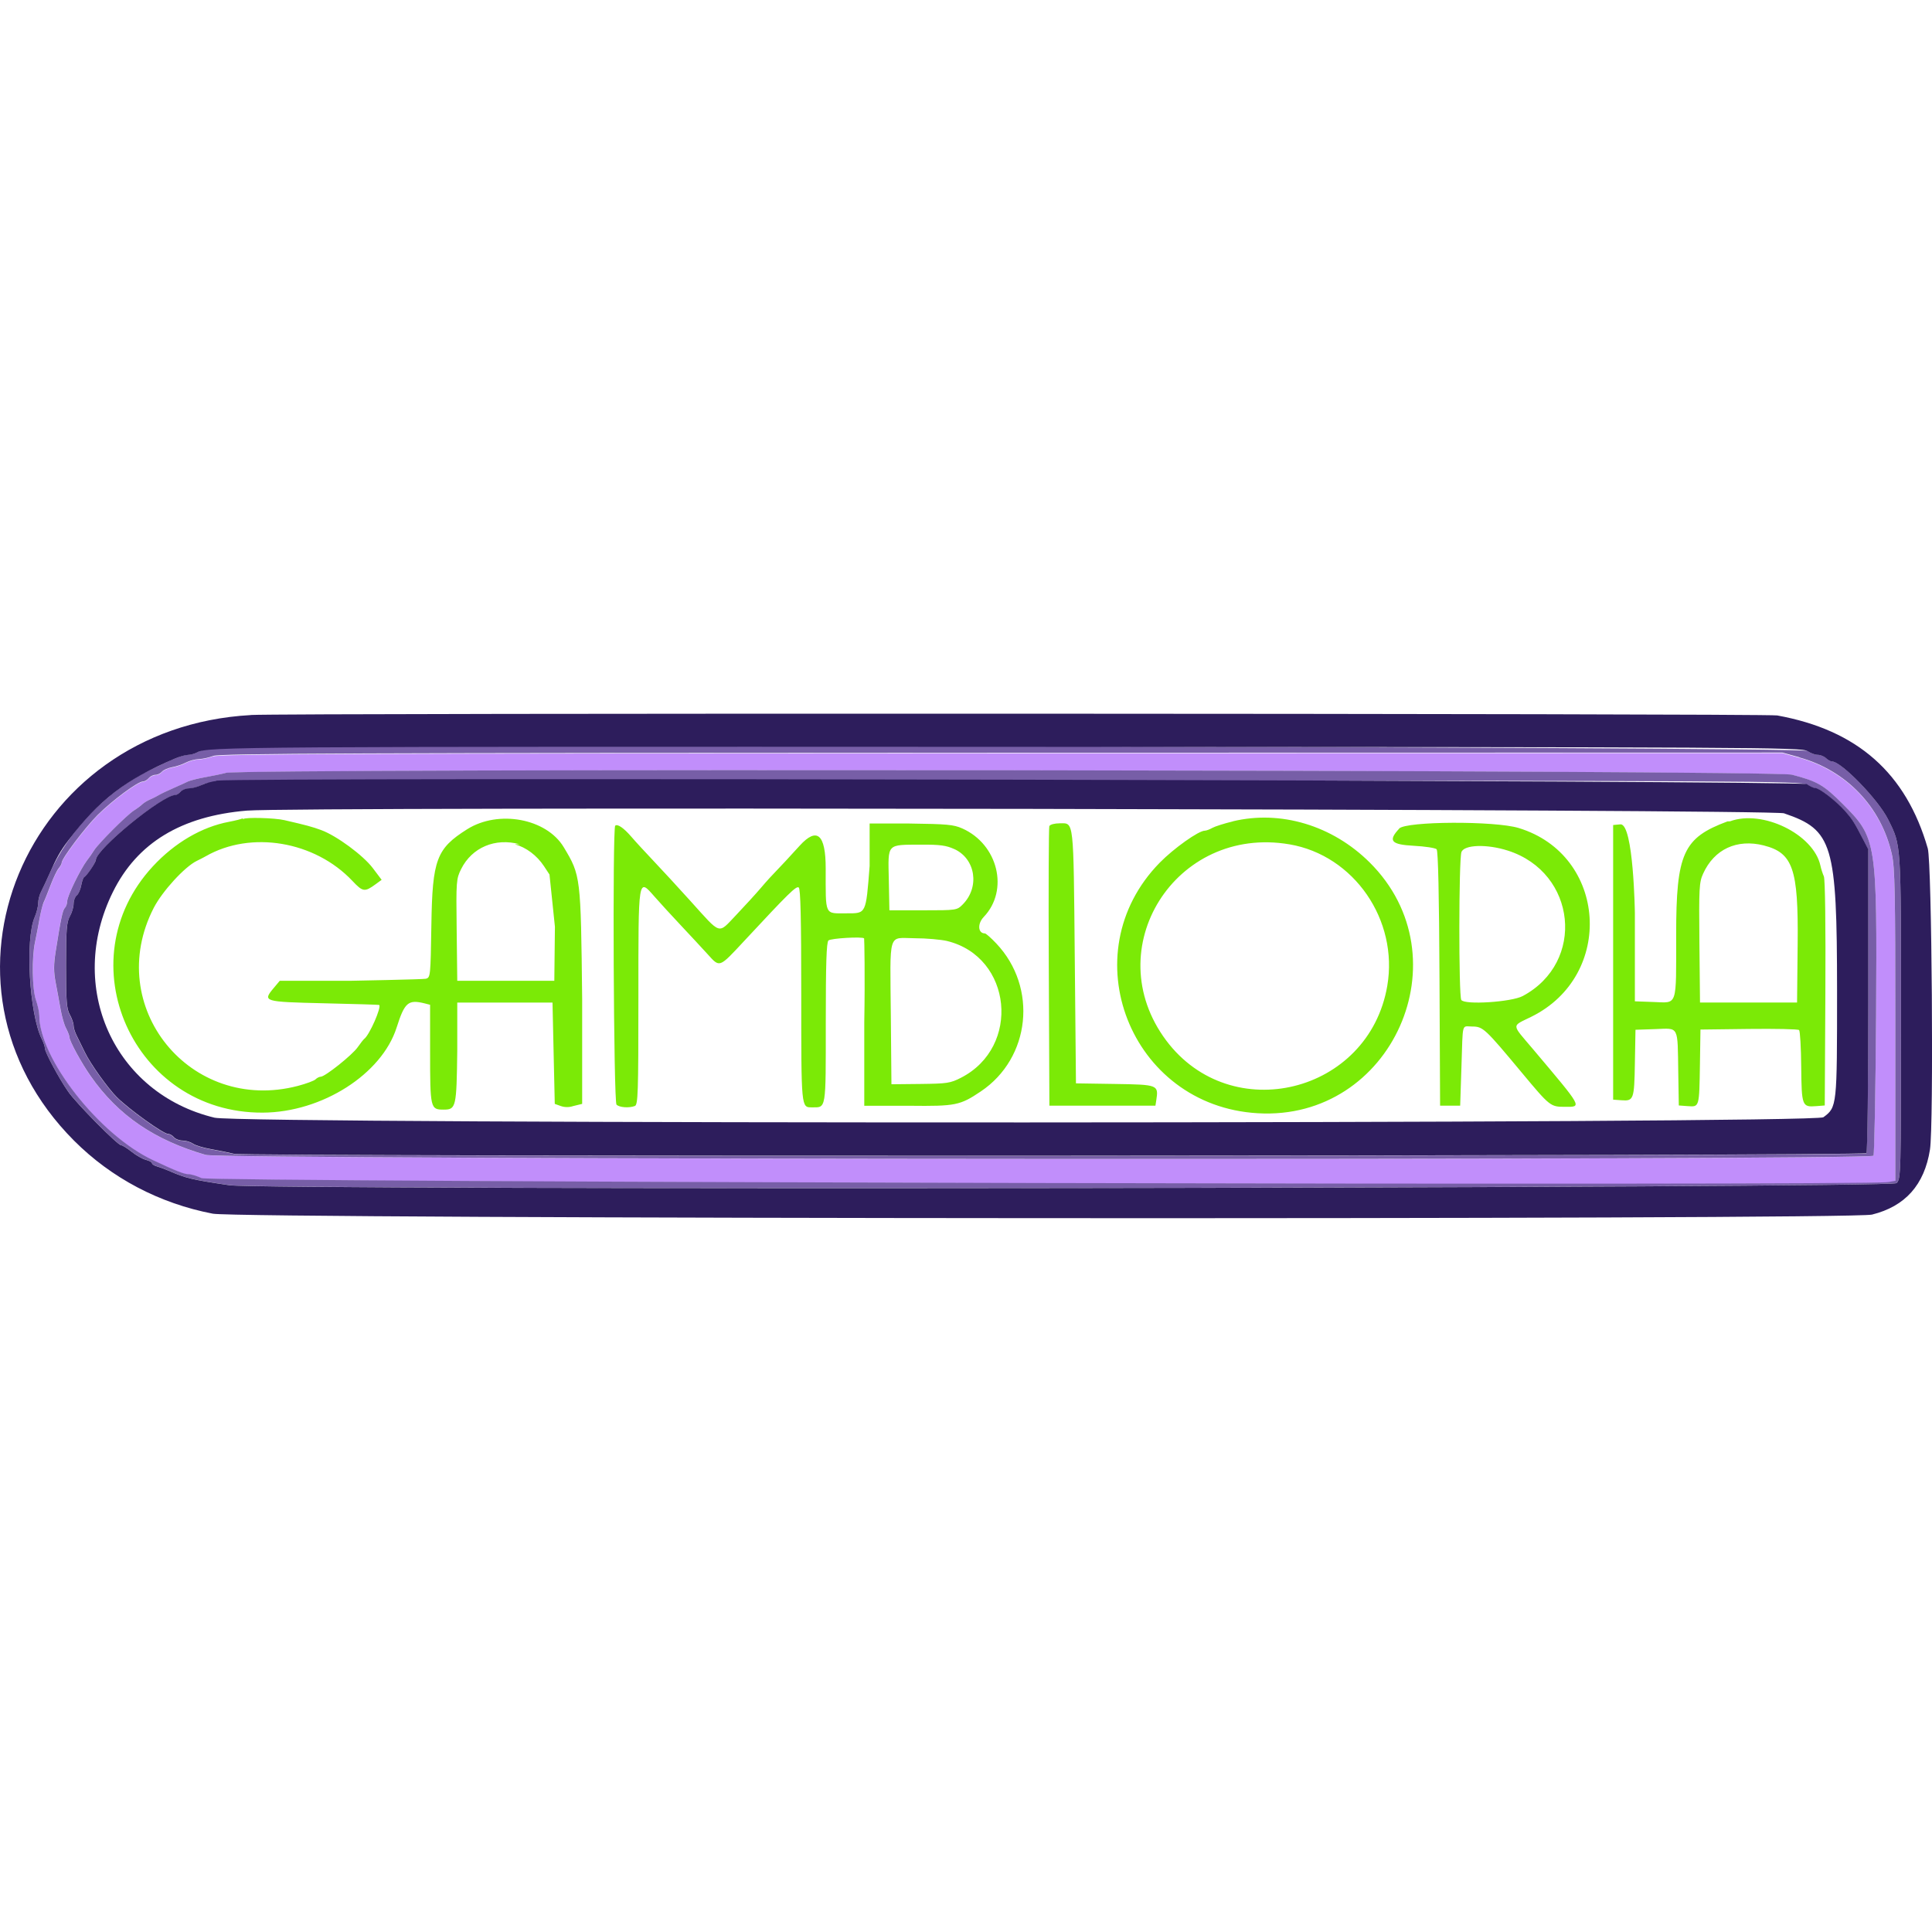 <?xml version="1.0" encoding="UTF-8"?> <svg xmlns="http://www.w3.org/2000/svg" id="Layer_1" viewBox="0 0 256 256"><defs><style>.cls-1{fill:#c18efb;}.cls-1,.cls-2,.cls-3,.cls-4{fill-rule:evenodd;}.cls-2{fill:#7bea06;}.cls-3{fill:#775ea7;}.cls-4{fill:#2d1d5c;}</style></defs><g id="svgg"><path id="path0" class="cls-2" d="M32.11,108.44c-.08.08-.87.28-1.75.45-3.63.68-7.21,2.78-10.1,5.9-11.63,12.56-2.63,32.73,14.56,32.64,7.84-.04,15.77-5.09,17.74-11.29,1.06-3.33,1.53-3.73,3.73-3.18l.7.18v6.15c0,7.59.04,7.74,1.79,7.74,1.65,0,1.72-.28,1.81-7.87v-6.31h12.62l.15,6.78.15,6.64.81.29c.52.18,1.1.18,1.63,0l1.19-.29v-13.89c-.18-16.3-.19-16.37-2.44-20.12-2.29-3.81-8.65-4.99-12.8-2.38-4.06,2.56-4.61,4.02-4.74,12.65-.11,6.86-.12,7-.74,7.16-.35.09-9.99.27-9.99.27h-9.36s-.78.93-.78.93c-1.53,1.83-1.41,1.86,6.64,2.05,3.98.09,7.27.19,7.31.22.35.26-1.29,3.99-1.97,4.49-.11.08-.51.59-.88,1.12-.72,1.03-4.32,3.9-4.89,3.9-.19,0-.5.16-.69.35-.19.19-1.25.58-2.35.87-14.26,3.72-25.8-10.53-19.09-23.59,1.14-2.21,4.1-5.45,5.71-6.23.41-.2.94-.47,1.18-.61,5.99-3.44,14.46-2.01,19.43,3.26,1.39,1.47,1.62,1.51,3.09.44l.79-.58-1.17-1.55c-1.27-1.69-4.81-4.3-6.84-5.04-1.2-.44-1.93-.64-4.89-1.32-1.3-.3-5.18-.4-5.44-.14M163.36,108.84c-1.14.27-2.36.66-2.72.86-.35.2-.8.37-1,.37-.82,0-4.12,2.35-5.98,4.25-11.79,12.05-3.91,32.2,12.99,33.19,17.8,1.05,27.49-20.68,14.83-33.24-4.94-4.9-11.8-6.96-18.13-5.44M228.9,108.84c-5.87,2.18-6.8,4.22-6.8,15.04,0,9.67.22,9-2.98,8.89l-2.49-.09v-11.68s-.17-11.88-1.91-11.77l-.97.09v36.39l1.1.08c1.62.12,1.7-.1,1.78-4.93l.08-4.41,2.64-.09c3.17-.11,2.93-.57,3.03,5.83l.07,4.29,1.21.09c1.52.11,1.5.16,1.59-5.55l.07-4.6,6.42-.08c3.53-.04,6.52.02,6.65.15s.26,2.32.28,4.88c.05,5.18.12,5.35,1.98,5.2l1.14-.09.08-14.84c.05-8.92-.03-15.17-.2-15.52-.15-.33-.36-.97-.46-1.44-.91-4.14-7.68-7.45-11.98-5.85M81.52,109.39c-.38.38-.21,36.6.17,36.98.38.38,1.66.47,2.43.18.42-.16.47-1.7.47-14.3,0-16.23-.05-15.93,2.15-13.43.69.79,2.26,2.5,3.49,3.81,1.23,1.31,2.81,3.01,3.51,3.78,1.66,1.83,1.49,1.9,4.9-1.76,5.87-6.31,6.85-7.27,7.19-7.06.25.15.34,4.03.34,14.32,0,14.98-.01,14.82,1.41,14.82,1.92,0,1.84.48,1.84-11.18,0-7.83.09-10.66.35-10.93.29-.29,4.51-.54,4.73-.28.03.04.13,5.06.02,11.16v11.02h5.99c6.12.07,6.7-.05,9.45-1.9,6.59-4.42,7.57-13.77,2.06-19.6-.7-.74-1.38-1.34-1.52-1.34-.92,0-1.01-1.28-.15-2.18,3.38-3.54,1.9-9.62-2.85-11.73-1.16-.51-1.99-.58-7.04-.65h-5.23v5.63c-.5,6.42-.44,6.27-3.05,6.27-2.97,0-2.77.42-2.77-5.94q0-6.81-3.45-3.02c-1.28,1.41-2.67,2.91-3.09,3.33-.42.42-1.34,1.42-2.03,2.24-.69.81-2.18,2.44-3.31,3.63-2.43,2.54-1.91,2.7-6.02-1.85-1.61-1.79-3.82-4.18-4.9-5.32-1.08-1.14-2.4-2.57-2.93-3.19-1.04-1.21-1.88-1.78-2.17-1.48M139.04,109.46c-.08.2-.12,8.62-.07,18.71l.08,18.34h14.05l.11-.7c.32-2.07.25-2.09-5.46-2.18l-5.18-.08-.16-16.86c-.17-18.27-.1-17.6-1.94-17.6-.72,0-1.33.16-1.42.37M185.41,109.79c-1.52,1.62-1.1,2.12,1.92,2.28,1.5.08,2.86.29,3.03.46.2.2.33,6.01.38,17.14l.08,16.84h2.66l.17-5.17c.2-6.05,0-5.32,1.43-5.32s1.71.28,6.54,6.08c3.76,4.51,3.82,4.56,5.75,4.56,2.28,0,2.4.23-4.28-7.69-2.86-3.38-2.84-2.93-.17-4.25,11.08-5.48,10.02-21.42-1.67-25-3.15-.97-14.93-.91-15.86.07M68.22,111.87c1.5.41,2.92,1.48,3.86,2.9l.73,1.11.72,6.92-.08,7.16h-12.86l-.08-6.85c-.08-6.36-.05-6.66.59-7.95,1.43-2.87,4.52-4.18,7.77-3.29M170.87,111.88c8.54,1.46,14.45,10.02,12.95,18.76-2.44,14.23-20.68,18.73-29.29,7.23-9.1-12.16,1.21-28.57,16.33-25.99M233.72,112.03c3.85.98,4.58,3.1,4.48,12.98l-.08,7.83h-12.86l-.08-7.91c-.07-7.29-.03-8.01.49-9.16,1.47-3.25,4.48-4.65,8.06-3.74M126.44,112.5c2.84,1.29,3.41,5.06,1.11,7.36-.75.75-.82.76-5.23.76h-4.47l-.08-4.07c-.1-4.86-.33-4.6,4.31-4.63,2.47-.01,3.3.1,4.37.59M199.8,112.71c9.11,2.91,10.33,14.8,1.97,19.27-1.5.8-7.71,1.2-8.14.52-.36-.57-.34-18.66.02-19.6.37-.98,3.37-1.08,6.15-.19M125.5,124.69c8.62,2.1,9.82,14.04,1.83,18.12-1.41.72-1.84.78-5.37.82l-3.84.04-.08-9.02c-.1-11.43-.43-10.35,3.12-10.33,1.58,0,3.54.18,4.35.37"></path><path id="path2" class="cls-1" d="M28.27,100.21c-.57.22-1.43.41-1.92.42-.49.01-1.26.22-1.71.46-.45.24-1.28.52-1.84.62-.56.1-1.17.38-1.35.6-.19.23-.58.41-.86.41s-.68.2-.89.44c-.2.24-.55.44-.76.44-.68,0-4.09,2.52-6.02,4.46-1.68,1.68-4.75,5.76-4.75,6.31,0,.15-.18.48-.4.74-.22.26-.7,1.26-1.07,2.24-.37.98-.78,2-.92,2.27-.14.27-.39,1.27-.55,2.22-.17.95-.43,2.32-.59,3.05-.44,2.07-.37,6.26.13,7.69.24.69.44,1.61.44,2.03,0,5.7,7.98,15.84,15.07,19.17,3.03,1.42,4.14,1.86,4.72,1.86.34,0,1.11.23,1.72.52,1.1.52,220.64,1.02,223.46.52l.96-.17v-20.6c0-17.64-.07-20.9-.46-22.67-1.4-6.27-6.03-11.11-12.27-12.83l-2.24-.62-103.44.02c-86.01.02-103.61.09-104.47.42M237.43,102.66c3.38.87,4.2,1.35,6.74,3.89,4.5,4.5,4.56,4.88,4.41,28.04-.06,10.01-.22,18.36-.35,18.56-.4.64-218.77.53-220.98-.11-6.81-1.97-11.6-5.25-15.23-10.42-1.25-1.78-2.82-4.67-2.83-5.19,0-.17-.2-.7-.44-1.16-.24-.46-.57-1.59-.73-2.51-.16-.92-.45-2.51-.65-3.54-.29-1.47-.29-2.35,0-4.14.69-4.4.92-5.47,1.22-5.77.17-.17.31-.58.31-.91,0-.64,1.75-4.23,2.6-5.35.28-.36.7-.97.95-1.36.58-.91,4.38-4.71,5.28-5.28.39-.24.87-.61,1.09-.81.21-.2.69-.5,1.07-.66.38-.16.89-.42,1.13-.57.24-.15,1.11-.57,1.92-.92.81-.35,1.7-.76,1.98-.9.27-.14,1.27-.39,2.22-.55.95-.17,2.18-.42,2.75-.57,2.4-.62,205.11-.39,207.53.24"></path><path id="path3" class="cls-3" d="M27.98,99.11c-.65.11-1.47.36-1.83.56-.35.19-.92.35-1.25.35-.67,0-1.8.45-5.05,2.02-5.66,2.73-10.8,8.06-13.32,13.79-.36.81-.83,1.83-1.06,2.26-.22.43-.41,1.13-.41,1.56s-.21,1.27-.47,1.88c-1.27,2.96-.69,12.82.94,16.12.23.46.42,1.02.42,1.25,0,.52,1.86,3.98,3.08,5.73,1.07,1.54,6.57,7.11,7.02,7.11.17,0,.8.39,1.4.87.6.48,1.45.96,1.89,1.07.44.11.8.31.8.44s.3.33.67.43c.37.1,1.06.36,1.55.57,2.28,1,3.05,1.18,8.04,1.92,4.62.68,220.21.41,220.9-.28.58-.58.59-.99.59-21.98,0-23.29.04-22.69-1.7-26.2-1.3-2.62-6.2-7.69-7.44-7.69-.2,0-.56-.2-.8-.44-.24-.24-.74-.44-1.1-.44s-.98-.23-1.38-.52c-.76-.54-208.39-.92-211.49-.39M238.41,100.36c6.24,1.72,10.86,6.56,12.27,12.83.4,1.77.46,5.04.46,22.67v20.6s-.96.17-.96.17c-2.82.51-222.36,0-223.46-.52-.6-.28-1.38-.52-1.72-.52-.59,0-1.7-.44-4.72-1.86-7.1-3.33-15.06-13.46-15.07-19.17,0-.43-.2-1.34-.44-2.03-.5-1.43-.58-5.61-.13-7.69.16-.73.42-2.1.59-3.05.17-.95.42-1.94.55-2.22.14-.27.55-1.3.92-2.27.37-.98.85-1.98,1.07-2.24.22-.26.4-.59.4-.74,0-.55,3.07-4.63,4.75-6.31,1.93-1.93,5.34-4.46,6.02-4.46.22,0,.56-.2.76-.44.2-.24.6-.44.89-.44s.67-.19.86-.41c.19-.23.8-.5,1.35-.6.56-.1,1.38-.38,1.84-.62.45-.24,1.22-.44,1.71-.46.49-.01,1.35-.2,1.92-.42.86-.33,18.47-.4,104.47-.42l103.44-.02,2.24.62M29.9,102.42c-.57.15-1.81.4-2.75.57-.95.17-1.94.42-2.22.55-.27.14-1.16.54-1.98.9-.81.35-1.68.77-1.92.92-.24.15-.75.41-1.13.57-.38.16-.86.46-1.07.66-.21.2-.7.57-1.09.81-.91.57-4.71,4.37-5.28,5.28-.24.39-.67,1-.95,1.36-.85,1.12-2.6,4.71-2.6,5.35,0,.33-.14.74-.31.91-.3.3-.53,1.38-1.22,5.77-.28,1.78-.28,2.67,0,4.14.2,1.03.49,2.62.65,3.54.16.92.48,2.05.73,2.51.24.46.44.99.44,1.16,0,.52,1.58,3.41,2.83,5.19,3.63,5.18,8.42,8.45,15.23,10.42,2.21.64,220.58.75,220.98.11.13-.2.28-8.56.35-18.56.14-23.16.08-23.54-4.41-28.04-2.54-2.54-3.37-3.02-6.74-3.89-2.42-.63-205.14-.86-207.53-.24M239.41,103.93c.4.28.91.52,1.13.52.53,0,2.78,1.74,3.93,3.04.96,1.09,1.22,1.49,2.39,3.76l.69,1.33v20c0,11-.11,20.11-.25,20.25-.39.39-214.67.48-216.28.09-.73-.18-2.13-.46-3.1-.63-.97-.17-2.03-.49-2.36-.72-.32-.23-.94-.41-1.37-.41s-.95-.2-1.15-.44c-.2-.24-.55-.44-.78-.44-.62,0-5.12-3.22-6.78-4.86-1.16-1.15-3.52-4.45-4.23-5.93-.39-.81-.89-1.83-1.11-2.26-.22-.43-.4-1.03-.4-1.33,0-.3-.23-.94-.5-1.43-.42-.74-.5-1.79-.5-6.5s.08-5.76.5-6.5c.27-.49.5-1.24.5-1.66,0-.43.19-.93.41-1.12.23-.19.5-.79.6-1.34s.28-1.05.4-1.1c.32-.14,1.54-1.95,1.54-2.27,0-1.4,8.81-8.6,10.53-8.61.18,0,.5-.2.7-.44.2-.24.7-.44,1.1-.44s1.15-.19,1.66-.43c1.48-.68-1.87-.66,107.49-.63,99.02.03,104.53.06,105.22.55"></path><path id="path4" class="cls-4" d="M33.23,94.75c-30.02,1.66-44.13,35.63-23.42,56.39,4.96,4.97,11.32,8.32,18.39,9.68,3.7.71,216.99.83,219.85.12,4.4-1.09,6.94-3.94,7.68-8.61.51-3.19.25-38.02-.29-39.91-2.88-10-9.33-15.69-19.95-17.62-1.5-.27-197.37-.33-202.26-.06M239.47,99.5c.4.28,1.02.52,1.38.52s.85.2,1.1.44c.24.24.61.44.8.44,1.23,0,6.14,5.06,7.44,7.69,1.74,3.5,1.7,2.9,1.7,26.2,0,21-.01,21.4-.59,21.98-.69.69-216.28.96-220.9.28-4.99-.74-5.76-.92-8.04-1.92-.49-.21-1.19-.47-1.55-.57-.37-.1-.67-.3-.67-.43s-.36-.33-.8-.44c-.44-.11-1.29-.59-1.89-1.07-.6-.48-1.23-.87-1.4-.87-.45,0-5.96-5.57-7.02-7.11-1.22-1.75-3.08-5.22-3.08-5.73,0-.23-.19-.79-.42-1.25-1.64-3.3-2.21-13.17-.94-16.12.26-.6.47-1.45.47-1.88s.18-1.13.41-1.56c.22-.43.7-1.45,1.06-2.26.94-2.14,1.48-3.1,2.49-4.43,4.1-5.41,7.63-8.12,14.17-10.9.61-.26,1.39-.48,1.72-.48s.89-.16,1.25-.35c1.33-.73,5.38-.76,107.8-.72,99.29.04,104.83.07,105.52.56M28.66,103.48c-.57.06-1.45.31-1.97.55-.51.24-1.26.43-1.66.43s-.9.2-1.1.44c-.2.24-.52.44-.7.44-1.72,0-10.53,7.21-10.53,8.61,0,.32-1.23,2.13-1.54,2.27-.12.05-.3.55-.4,1.1s-.37,1.16-.6,1.34c-.23.19-.41.69-.41,1.12,0,.43-.23,1.18-.5,1.66-.42.74-.5,1.79-.5,6.5s.08,5.76.5,6.5c.27.49.5,1.13.5,1.43,0,.3.18.9.4,1.33.22.43.72,1.45,1.11,2.26.71,1.48,3.07,4.78,4.23,5.93,1.66,1.64,6.16,4.86,6.78,4.86.23,0,.58.2.78.44.2.24.72.44,1.15.44s1.05.19,1.37.41c.32.23,1.38.55,2.36.72.97.17,2.37.45,3.1.63,1.61.39,215.89.31,216.28-.09.14-.14.25-9.25.25-20.25v-20l-.69-1.33c-1.17-2.26-1.43-2.67-2.39-3.76-1.16-1.31-3.4-3.04-3.93-3.04-.22,0-.72-.23-1.13-.52-.68-.48-206.54-.93-210.75-.46M236.42,107.78c6.43,2.18,6.99,4.05,7,23.48,0,15.34,0,15.44-1.81,16.78-1.19.88-209.51.94-213.18.06-13.35-3.21-19.7-17.33-13.47-29.91,3.22-6.51,9.05-10.05,17.75-10.78,6.39-.54,202.08-.19,203.71.36"></path></g></svg> 